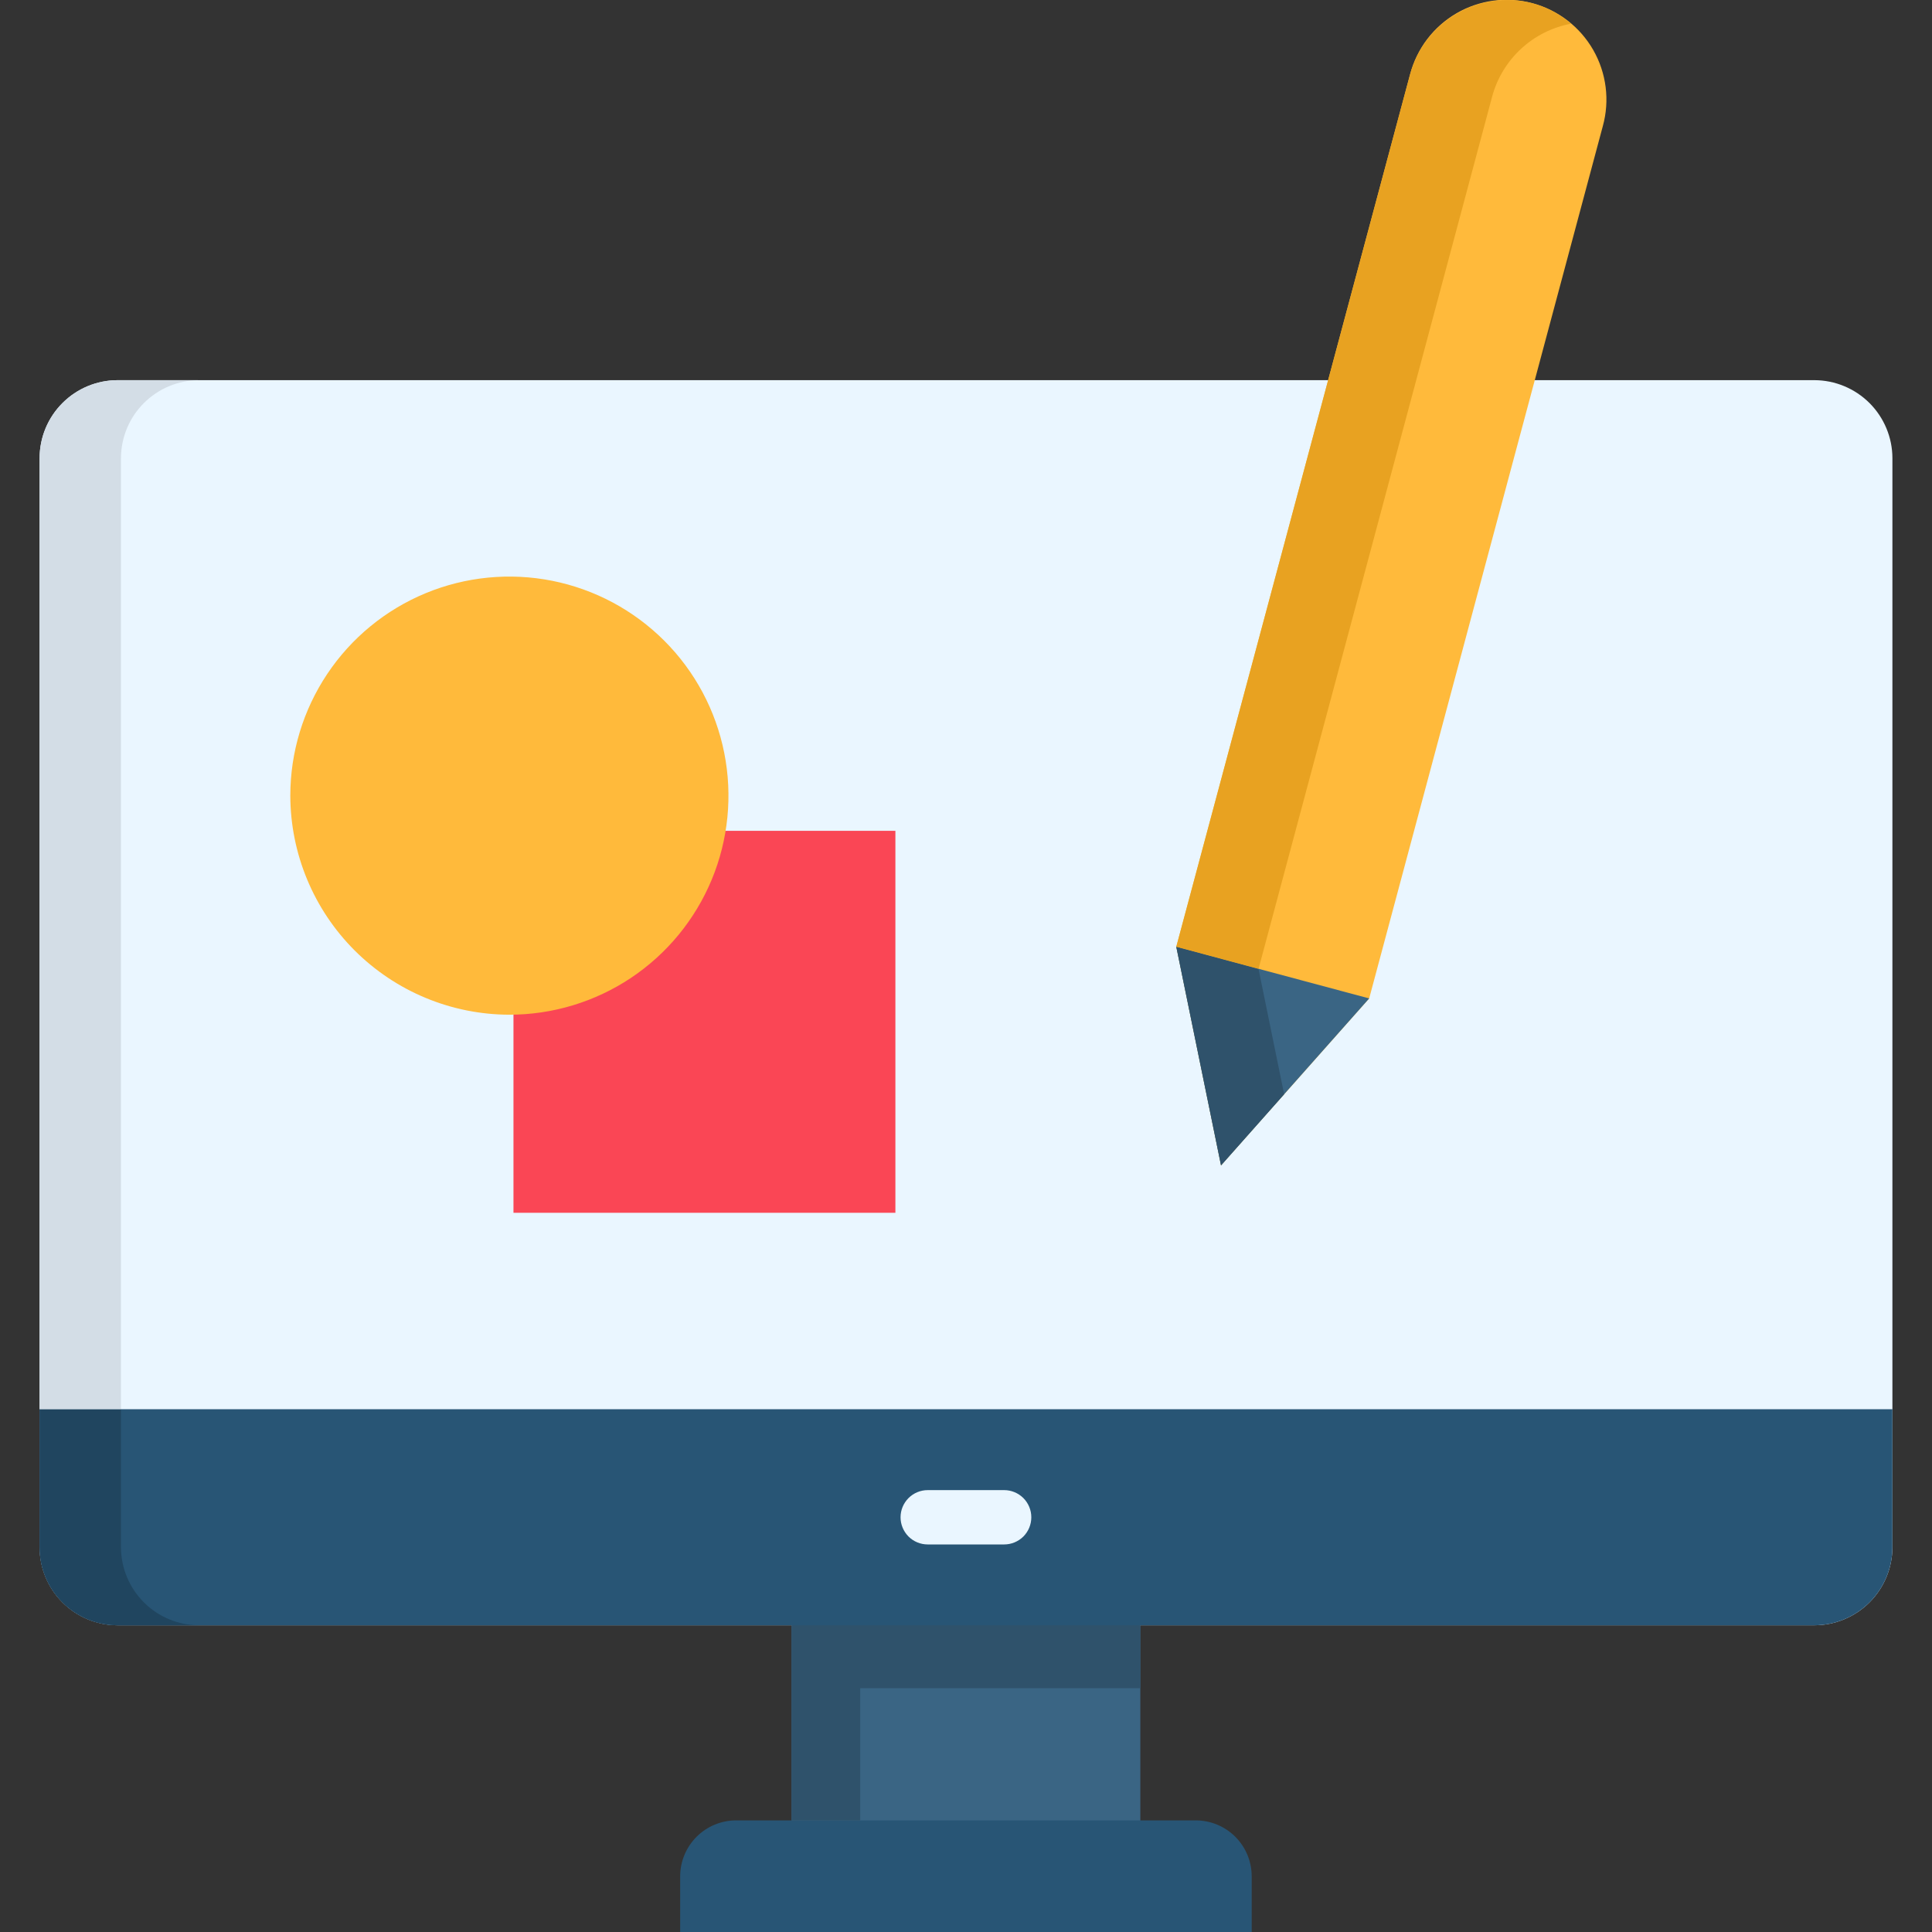 <svg width="57" height="57" viewBox="0 0 57 57" fill="none" xmlns="http://www.w3.org/2000/svg">
<rect x="0" y="0" width="57" height="57" fill="#333333" stroke="none"/>
<g id="design 1" clip-path="url(#clip0_924_1069)">
<path id="Vector" d="M23.354 45.748H33.643V56.903H23.354V45.748Z" fill="#3A6584"/>
<path id="Vector_2" fill-rule="evenodd" clip-rule="evenodd" d="M55.832 45.651C55.831 46.26 55.587 46.844 55.157 47.275C54.725 47.706 54.141 47.949 53.532 47.951H3.465C2.856 47.949 2.272 47.706 1.842 47.275C1.411 46.844 1.169 46.26 1.168 45.651V13.516C1.169 12.907 1.411 12.323 1.842 11.892C2.272 11.461 2.856 11.218 3.465 11.216H53.532C54.141 11.218 54.725 11.461 55.157 11.892C55.587 12.323 55.831 12.907 55.832 13.516V45.651Z" fill="#EAF6FF"/>
<path id="Vector_3" fill-rule="evenodd" clip-rule="evenodd" d="M21.712 53.707H35.284C35.721 53.709 36.139 53.883 36.447 54.192C36.755 54.501 36.928 54.919 36.929 55.355V57H20.067V55.355C20.068 54.919 20.242 54.501 20.55 54.192C20.858 53.883 21.276 53.709 21.712 53.707Z" fill="#285575"/>
<path id="Vector_4" fill-rule="evenodd" clip-rule="evenodd" d="M33.643 49.807H25.379V53.707H23.354V49.807V47.951V45.748H33.643V49.807Z" fill="#2F526B"/>
<path id="Vector_5" fill-rule="evenodd" clip-rule="evenodd" d="M55.832 45.651C55.831 46.26 55.587 46.844 55.157 47.275C54.725 47.706 54.141 47.949 53.532 47.951H3.465C2.856 47.949 2.272 47.706 1.842 47.275C1.411 46.844 1.169 46.26 1.168 45.651V41.576H55.832V45.651Z" fill="#285575"/>
<path id="Vector_6" d="M27.371 45.566C27.158 45.566 26.954 45.482 26.804 45.332C26.654 45.181 26.569 44.977 26.569 44.765C26.569 44.552 26.654 44.349 26.804 44.198C26.954 44.048 27.158 43.963 27.371 43.963H29.626C29.838 43.963 30.042 44.048 30.193 44.198C30.343 44.349 30.427 44.552 30.427 44.765C30.427 44.977 30.343 45.181 30.193 45.332C30.042 45.482 29.838 45.566 29.626 45.566H27.371Z" fill="#EAF6FF"/>
<path id="Vector_7" fill-rule="evenodd" clip-rule="evenodd" d="M40.395 29.457L47.289 3.718C47.392 3.344 47.42 2.953 47.371 2.568C47.322 2.183 47.198 1.811 47.005 1.474C46.812 1.137 46.554 0.842 46.247 0.605C45.939 0.368 45.588 0.195 45.213 0.094C44.838 -0.006 44.447 -0.032 44.062 0.019C43.677 0.071 43.306 0.197 42.971 0.392C42.635 0.588 42.341 0.847 42.106 1.156C41.871 1.465 41.7 1.818 41.602 2.193L34.704 27.932L36.024 34.383L40.395 29.457Z" fill="#FFBA3B"/>
<path id="Vector_8" fill-rule="evenodd" clip-rule="evenodd" d="M40.395 29.457L34.704 27.932L36.024 34.382L40.395 29.457Z" fill="#3A6584"/>
<path id="Vector_9" d="M15.149 24.512H26.417V35.781H15.149V24.512Z" fill="#FA4655"/>
<g id="Group">
<path id="Vector_10" fill-rule="evenodd" clip-rule="evenodd" d="M15.025 29.937C16.304 29.938 17.554 29.559 18.617 28.85C19.68 28.14 20.509 27.131 20.999 25.95C21.489 24.769 21.617 23.469 21.368 22.215C21.119 20.961 20.504 19.809 19.6 18.905C18.696 18.001 17.545 17.385 16.291 17.135C15.037 16.886 13.737 17.013 12.556 17.502C11.375 17.991 10.365 18.82 9.655 19.883C8.945 20.946 8.565 22.196 8.565 23.474C8.569 25.186 9.25 26.828 10.461 28.039C11.672 29.25 13.313 29.933 15.025 29.937Z" fill="#FFBA3B"/>
<path id="Vector_11" fill-rule="evenodd" clip-rule="evenodd" d="M3.569 45.651V41.576H1.168V45.651C1.169 46.26 1.411 46.844 1.842 47.275C2.272 47.706 2.856 47.949 3.465 47.951H5.87C5.26 47.949 4.676 47.706 4.245 47.275C3.814 46.844 3.571 46.26 3.569 45.651H3.569Z" fill="#20455F"/>
<path id="Vector_12" fill-rule="evenodd" clip-rule="evenodd" d="M1.168 41.575H3.569V13.516C3.571 12.907 3.813 12.323 4.245 11.892C4.676 11.461 5.26 11.218 5.869 11.216H3.465C2.855 11.218 2.272 11.461 1.842 11.892C1.411 12.323 1.169 12.907 1.168 13.516V41.575Z" fill="#D3DDE6"/>
<path id="Vector_13" fill-rule="evenodd" clip-rule="evenodd" d="M37.886 32.283L37.13 28.584L34.704 27.932L36.024 34.382L37.886 32.283Z" fill="#2F526B"/>
<path id="Vector_14" fill-rule="evenodd" clip-rule="evenodd" d="M34.704 27.932L37.131 28.585L41.783 11.216L44.025 2.842C44.172 2.303 44.468 1.816 44.879 1.437C45.289 1.058 45.799 0.803 46.348 0.7C46.02 0.416 45.632 0.21 45.213 0.097C44.456 -0.099 43.653 0.011 42.977 0.403C42.301 0.796 41.806 1.439 41.602 2.193L39.184 11.216L34.704 27.932Z" fill="#E8A221"/>
</g>
</g>
<defs>
<clipPath id="clip0_924_1069">
<rect width="57" height="57" fill="white"/>
</clipPath>
</defs>
</svg>

